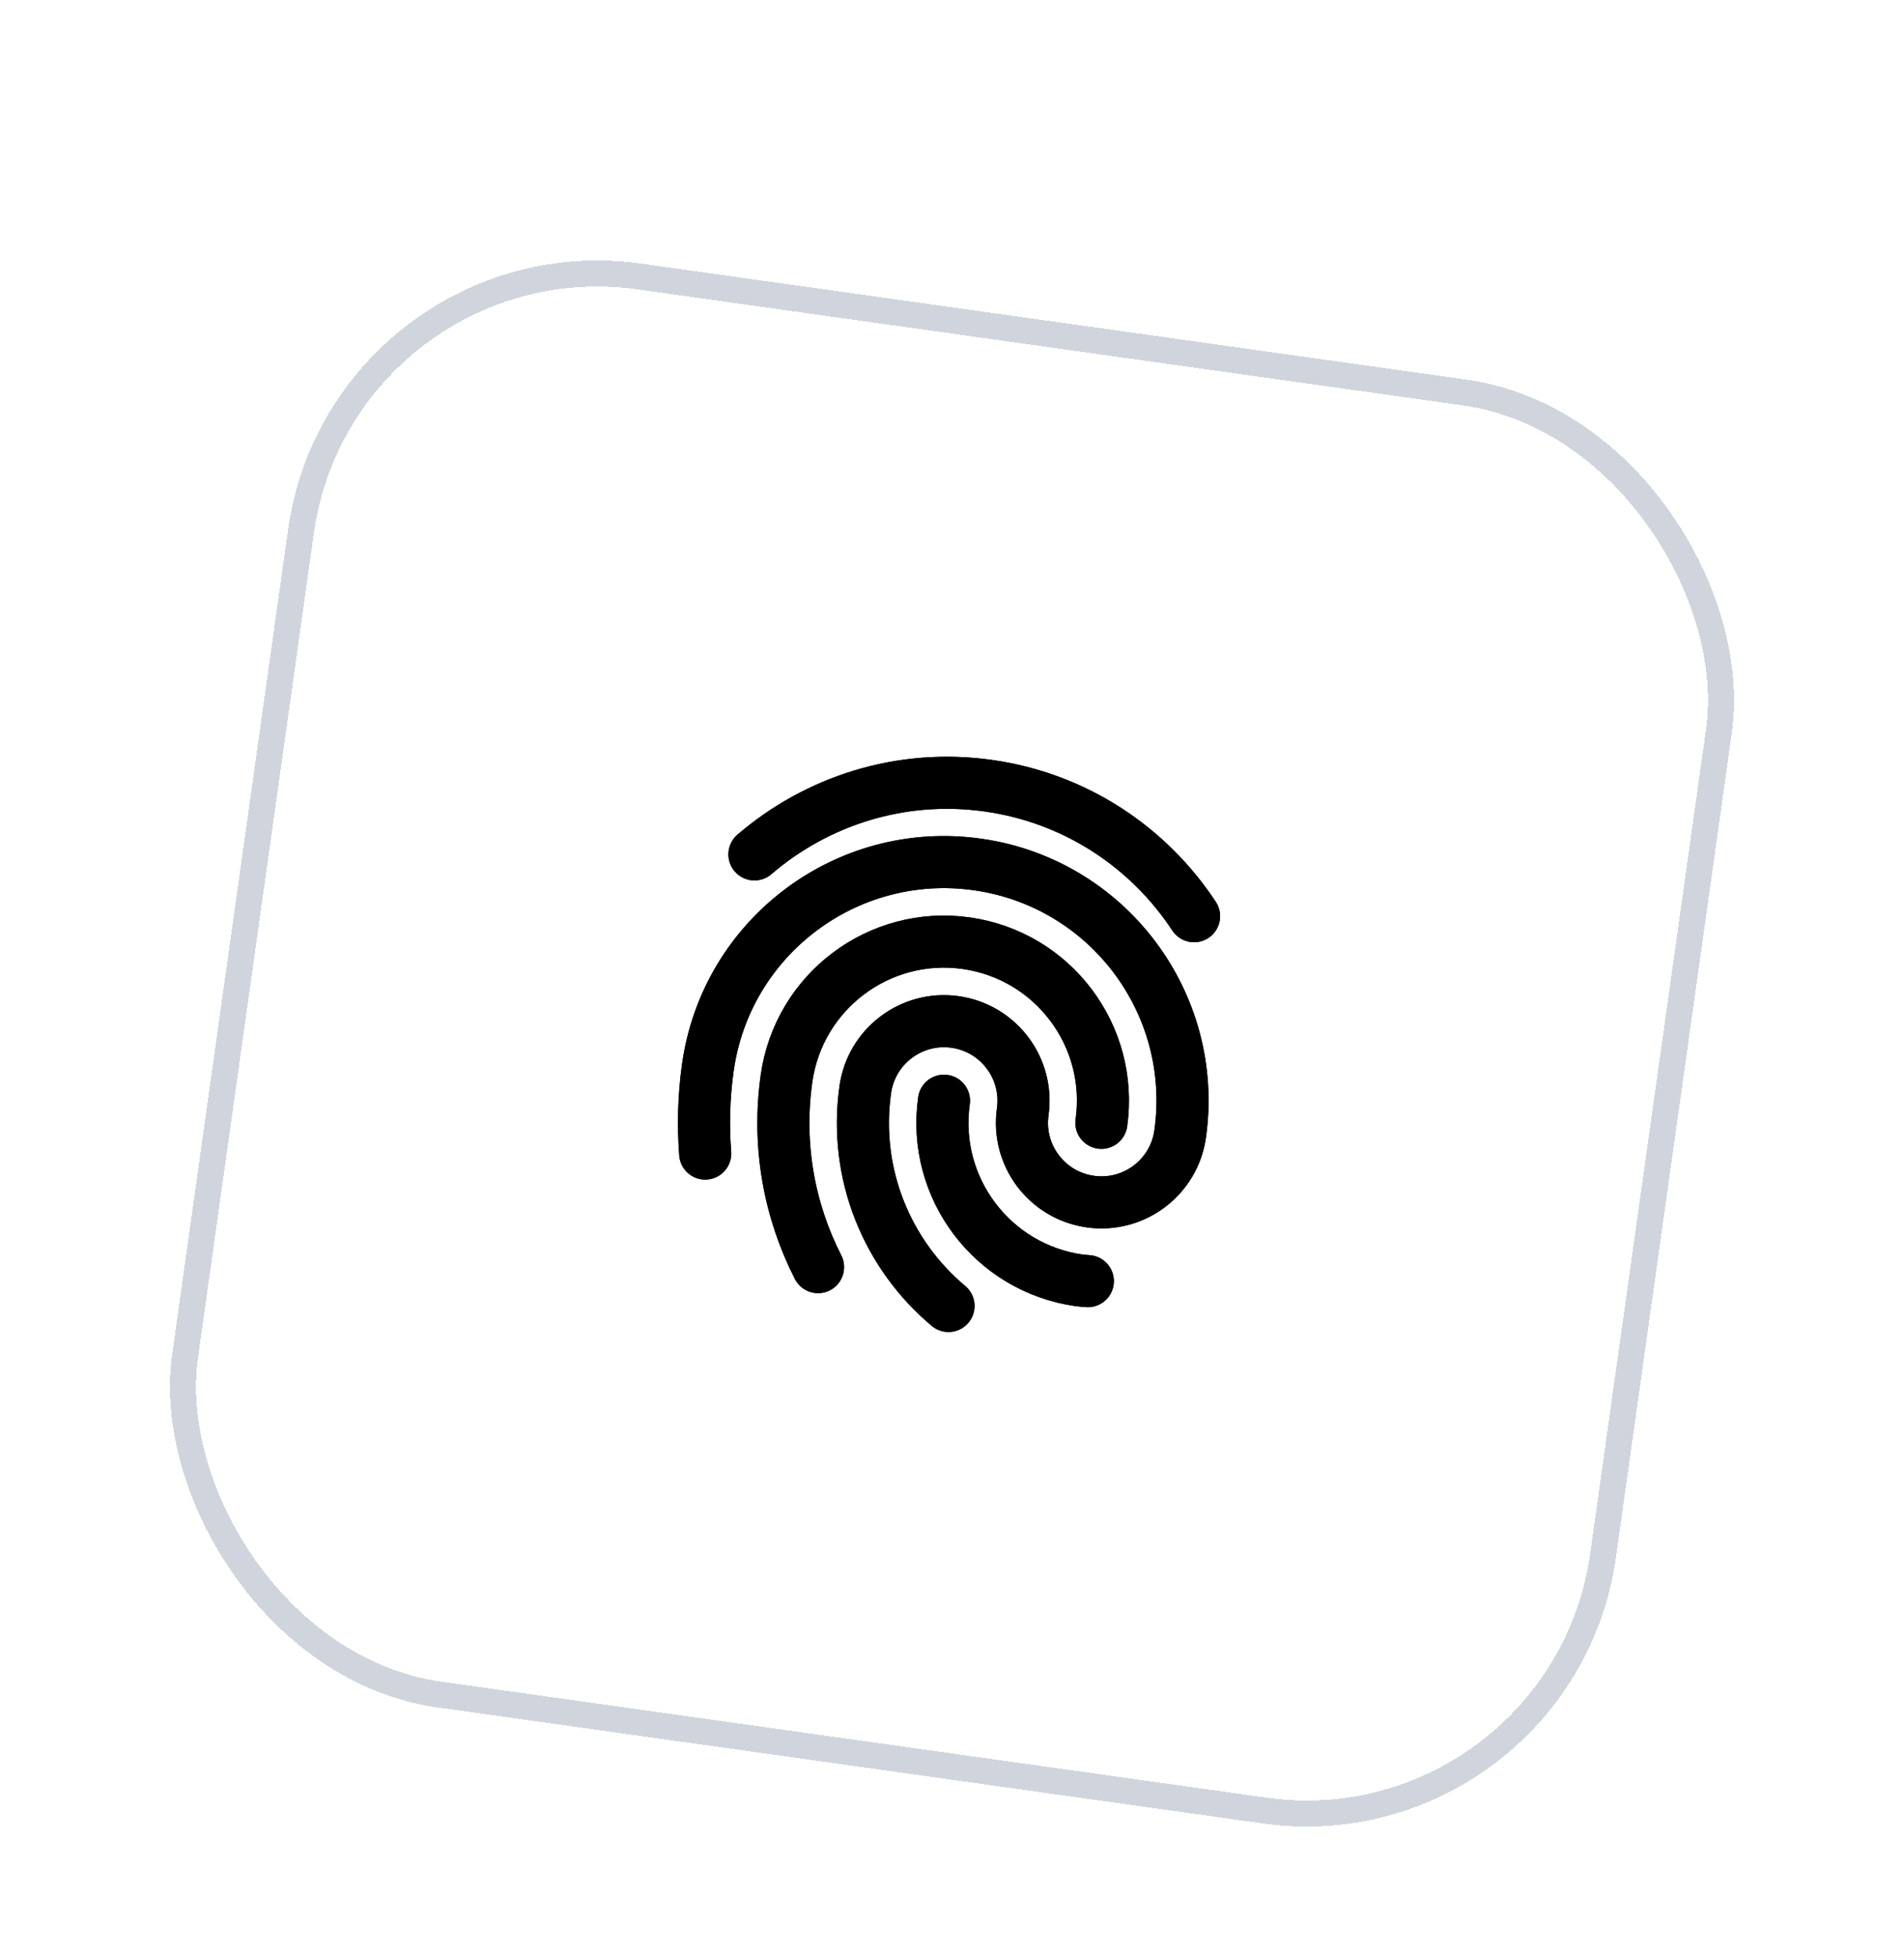 <svg width="74" height="76" viewBox="0 0 74 76" fill="none" xmlns="http://www.w3.org/2000/svg">
<g filter="url(#filter0_dd_43_2782)">
<rect x="12.887" width="56.665" height="56.665" rx="12.143" transform="rotate(8 12.887 0)" fill="white" shape-rendering="crispEdges"/>
<rect x="13.317" y="0.571" width="55.653" height="55.653" rx="11.637" transform="rotate(8 13.317 0.571)" stroke="#D0D5DD" stroke-width="1.012" shape-rendering="crispEdges"/>
<g clip-path="url(#clip0_43_2782)">
<path d="M31.794 40.689C30.681 38.506 30.201 35.973 30.568 33.362C31.044 29.981 34.168 27.625 37.547 28.1C40.927 28.575 43.281 31.701 42.806 35.082" stroke="#121212" stroke-width="2.024" stroke-linecap="round" stroke-linejoin="round"/>
<path d="M31.794 40.689C30.681 38.506 30.201 35.973 30.568 33.362C31.044 29.981 34.168 27.625 37.547 28.1C40.927 28.575 43.281 31.701 42.806 35.082" stroke="black" stroke-width="2.024" stroke-linecap="round" stroke-linejoin="round"/>
<path d="M42.279 41.234C42.168 41.225 42.058 41.22 41.947 41.204C38.568 40.729 36.213 37.604 36.688 34.223" stroke="black" stroke-width="2.024" stroke-linecap="round" stroke-linejoin="round"/>
<path d="M42.279 41.234C42.168 41.225 42.058 41.22 41.947 41.204C38.568 40.729 36.213 37.604 36.688 34.223" stroke="black" stroke-width="2.024" stroke-linecap="round" stroke-linejoin="round"/>
<path d="M36.864 42.198C34.492 40.212 33.166 37.083 33.629 33.792C33.867 32.102 35.429 30.924 37.119 31.162C38.809 31.399 39.986 32.962 39.749 34.653C39.511 36.343 40.689 37.906 42.378 38.143C44.068 38.381 45.631 37.203 45.868 35.513C46.581 30.441 43.049 25.752 37.98 25.04C32.911 24.328 28.224 27.861 27.511 32.933C27.352 34.063 27.324 35.182 27.408 36.276" stroke="black" stroke-width="2.024" stroke-linecap="round" stroke-linejoin="round"/>
<path d="M36.864 42.198C34.492 40.212 33.166 37.083 33.629 33.792C33.867 32.102 35.429 30.924 37.119 31.162C38.809 31.399 39.986 32.962 39.749 34.653C39.511 36.343 40.689 37.906 42.378 38.143C44.068 38.381 45.631 37.203 45.868 35.513C46.581 30.441 43.049 25.752 37.98 25.04C32.911 24.328 28.224 27.861 27.511 32.933C27.352 34.063 27.324 35.182 27.408 36.276" stroke="black" stroke-width="2.024" stroke-linecap="round" stroke-linejoin="round"/>
<path d="M46.408 27.052C44.655 24.388 41.815 22.459 38.409 21.98C35.003 21.501 31.742 22.573 29.322 24.65" stroke="black" stroke-width="2.024" stroke-linecap="round" stroke-linejoin="round"/>
<path d="M46.408 27.052C44.655 24.388 41.815 22.459 38.409 21.98C35.003 21.501 31.742 22.573 29.322 24.65" stroke="black" stroke-width="2.024" stroke-linecap="round" stroke-linejoin="round"/>
</g>
</g>
<defs>
<filter id="filter0_dd_43_2782" x="-1.415" y="-2.38419e-07" width="76.83" height="76.83" filterUnits="userSpaceOnUse" color-interpolation-filters="sRGB">
<feFlood flood-opacity="0" result="BackgroundImageFix"/>
<feColorMatrix in="SourceAlpha" type="matrix" values="0 0 0 0 0 0 0 0 0 0 0 0 0 0 0 0 0 0 127 0" result="hardAlpha"/>
<feMorphology radius="1.069" operator="erode" in="SourceAlpha" result="effect1_dropShadow_43_2782"/>
<feOffset dy="2.138"/>
<feGaussianBlur stdDeviation="1.604"/>
<feComposite in2="hardAlpha" operator="out"/>
<feColorMatrix type="matrix" values="0 0 0 0 0.063 0 0 0 0 0.094 0 0 0 0 0.157 0 0 0 0.03 0"/>
<feBlend mode="normal" in2="BackgroundImageFix" result="effect1_dropShadow_43_2782"/>
<feColorMatrix in="SourceAlpha" type="matrix" values="0 0 0 0 0 0 0 0 0 0 0 0 0 0 0 0 0 0 127 0" result="hardAlpha"/>
<feMorphology radius="2.138" operator="erode" in="SourceAlpha" result="effect2_dropShadow_43_2782"/>
<feOffset dy="6.415"/>
<feGaussianBlur stdDeviation="4.277"/>
<feComposite in2="hardAlpha" operator="out"/>
<feColorMatrix type="matrix" values="0 0 0 0 0.063 0 0 0 0 0.094 0 0 0 0 0.157 0 0 0 0.08 0"/>
<feBlend mode="normal" in2="effect1_dropShadow_43_2782" result="effect2_dropShadow_43_2782"/>
<feBlend mode="normal" in="SourceGraphic" in2="effect2_dropShadow_43_2782" result="shape"/>
</filter>
<clipPath id="clip0_43_2782">
<rect width="24.285" height="24.285" fill="white" transform="translate(26.666 18.285) rotate(8)"/>
</clipPath>
</defs>
</svg>
